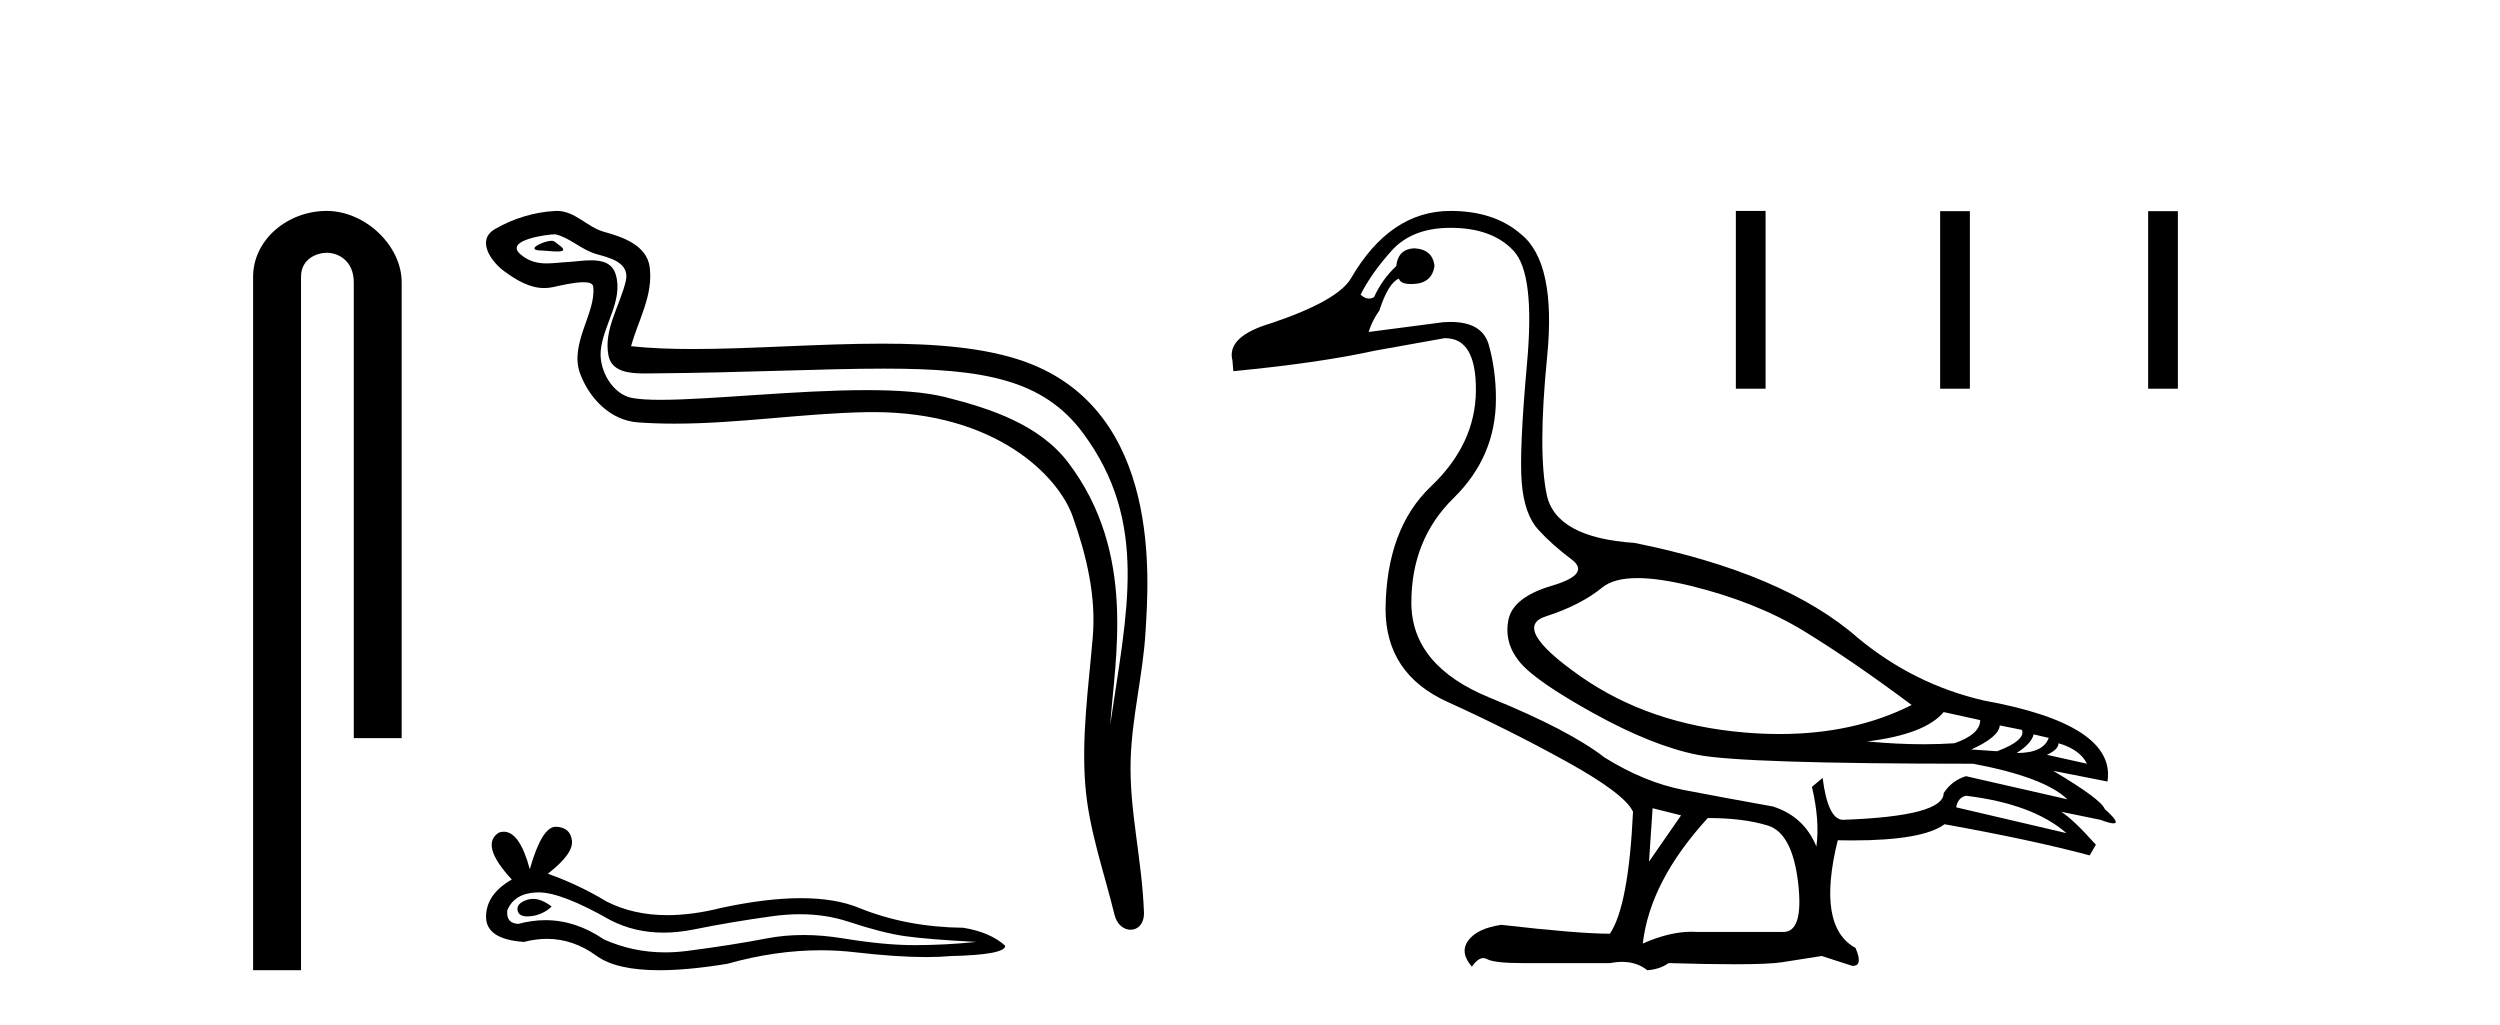 <?xml version='1.0' encoding='UTF-8' standalone='yes'?><svg xmlns='http://www.w3.org/2000/svg' xmlns:xlink='http://www.w3.org/1999/xlink' width='100.0' height='41.0' ><path d='M 13.069 8.437 C 11.5 8.437 10.124 9.591 10.124 11.072 L 10.124 38.809 L 12.041 38.809 L 12.041 11.072 C 12.041 10.346 12.68 10.111 13.081 10.111 C 13.502 10.111 14.151 10.406 14.151 11.296 L 14.151 29.526 L 16.067 29.526 L 16.067 11.296 C 16.067 9.813 14.598 8.437 13.069 8.437 Z' style='fill:#000000;stroke:none' /><path d='M 22.066 9.632 C 21.739 9.632 20.935 10.019 21.689 10.022 C 21.812 10.023 22.083 10.06 22.285 10.06 C 22.525 10.06 22.665 10.007 22.333 9.779 C 22.253 9.723 22.18 9.635 22.077 9.632 C 22.074 9.632 22.07 9.632 22.066 9.632 ZM 22.192 9.372 C 22.206 9.372 22.215 9.373 22.22 9.374 C 22.801 9.508 23.259 9.997 23.863 10.165 C 24.371 10.307 25.206 10.495 25.032 11.239 C 24.799 12.232 24.132 13.192 24.341 14.231 C 24.472 14.881 25.197 14.938 25.782 14.938 C 25.88 14.938 25.973 14.936 26.06 14.936 C 29.885 14.906 32.922 14.745 35.358 14.745 C 39.354 14.745 41.735 15.178 43.328 17.333 C 45.97 20.907 45.066 24.482 44.409 28.995 C 44.592 26.332 45.476 22.137 42.738 18.515 C 41.582 16.984 39.621 16.341 37.818 15.886 C 36.99 15.677 35.883 15.605 34.663 15.605 C 31.844 15.605 28.419 15.993 26.427 15.993 C 25.953 15.993 25.561 15.971 25.276 15.917 C 24.509 15.77 23.961 14.824 24.029 14.04 C 24.118 13 24.938 12.035 24.631 10.985 C 24.494 10.517 24.086 10.412 23.643 10.412 C 23.326 10.412 22.99 10.466 22.723 10.48 C 22.433 10.494 22.149 10.536 21.872 10.536 C 21.505 10.536 21.15 10.464 20.809 10.163 C 20.159 9.592 21.932 9.372 22.192 9.372 ZM 22.28 8.437 C 22.26 8.437 22.24 8.437 22.22 8.438 C 21.376 8.479 20.528 8.739 19.798 9.163 C 19.035 9.607 19.648 10.467 20.164 10.846 C 20.639 11.195 21.173 11.522 21.771 11.522 C 21.887 11.522 22.004 11.51 22.125 11.484 C 22.43 11.416 22.969 11.289 23.337 11.289 C 23.554 11.289 23.711 11.333 23.727 11.459 C 23.863 12.494 22.76 13.749 23.205 14.945 C 23.57 15.925 24.405 16.816 25.521 16.896 C 26.01 16.931 26.498 16.946 26.986 16.946 C 29.558 16.946 32.117 16.53 34.69 16.486 C 34.772 16.485 34.853 16.484 34.934 16.484 C 39.863 16.484 42.342 19.058 42.908 20.657 C 43.455 22.206 43.85 23.828 43.711 25.477 C 43.544 27.461 43.253 29.462 43.415 31.447 C 43.559 33.198 44.167 34.897 44.582 36.595 C 44.679 36.992 44.96 37.19 45.224 37.19 C 45.511 37.19 45.777 36.953 45.758 36.479 C 45.672 34.291 45.168 32.421 45.226 30.403 C 45.276 28.668 45.72 26.998 45.822 25.259 C 45.941 23.241 46.503 16.447 41 14.469 C 39.416 13.9 37.407 13.746 35.278 13.746 C 32.758 13.746 30.069 13.961 27.715 13.961 C 26.835 13.961 26.002 13.931 25.242 13.848 C 25.545 12.769 26.125 11.827 25.99 10.701 C 25.883 9.811 24.91 9.479 24.17 9.276 C 23.48 9.088 23.011 8.437 22.28 8.437 Z' style='fill:#000000;stroke:none' /><path d='M 21.32 35.955 Q 21.201 35.955 21.089 35.991 Q 20.652 36.133 20.703 36.416 Q 20.747 36.656 21.094 36.656 Q 21.157 36.656 21.231 36.648 Q 21.707 36.596 22.067 36.262 Q 21.665 35.955 21.32 35.955 ZM 21.543 35.695 Q 22.471 35.695 24.409 36.802 Q 25.381 37.305 26.54 37.305 Q 27.1 37.305 27.703 37.188 Q 29.221 36.879 30.894 36.648 Q 31.462 36.569 31.995 36.569 Q 33.03 36.569 33.931 36.866 Q 35.295 37.317 36.195 37.445 Q 37.096 37.574 39.052 37.677 Q 37.791 37.806 36.581 37.806 Q 35.372 37.806 33.725 37.535 Q 32.901 37.4 32.139 37.4 Q 31.377 37.4 30.675 37.535 Q 29.273 37.806 27.484 38.037 Q 27.037 38.095 26.605 38.095 Q 25.31 38.095 24.152 37.574 Q 23.027 36.807 21.816 36.807 Q 21.281 36.807 20.729 36.956 Q 20.24 36.931 20.291 36.416 Q 20.574 35.721 21.501 35.695 Q 21.521 35.695 21.543 35.695 ZM 22.231 33.07 Q 21.674 33.07 21.192 34.769 Q 20.789 33.269 20.152 33.269 Q 20.057 33.269 19.957 33.302 Q 19.185 33.791 20.471 35.181 Q 19.442 35.773 19.442 36.673 Q 19.442 37.574 20.96 37.677 Q 21.43 37.554 21.878 37.554 Q 22.927 37.554 23.856 38.23 Q 24.651 38.809 26.377 38.809 Q 27.528 38.809 29.093 38.552 Q 31.014 38.011 32.828 38.011 Q 33.516 38.011 34.188 38.089 Q 35.869 38.283 37.051 38.283 Q 37.588 38.283 38.023 38.243 Q 40.21 38.192 40.21 37.831 Q 39.618 37.291 38.537 37.111 Q 36.247 37.085 34.355 36.313 Q 33.41 35.927 32.036 35.927 Q 30.662 35.927 28.861 36.313 Q 27.699 36.606 26.698 36.606 Q 25.326 36.606 24.254 36.056 Q 23.148 35.387 21.913 34.949 Q 22.942 34.151 22.878 33.624 Q 22.813 33.096 22.247 33.07 Q 22.239 33.07 22.231 33.07 Z' style='fill:#000000;stroke:none' /><path d='M 65.499 23.124 C 66.067 23.124 66.767 23.225 67.599 23.427 C 69.356 23.855 70.875 24.46 72.157 25.243 C 73.439 26.027 74.875 27.012 76.465 28.199 C 74.935 28.974 73.174 29.361 71.185 29.361 C 70.737 29.361 70.278 29.342 69.807 29.302 C 67.243 29.089 65.042 28.335 63.202 27.041 C 61.362 25.748 60.905 24.952 61.831 24.656 C 62.757 24.359 63.511 23.973 64.092 23.498 C 64.398 23.249 64.867 23.124 65.499 23.124 ZM 77.747 28.483 L 79.207 28.804 C 79.207 29.184 78.863 29.492 78.175 29.73 C 77.783 29.756 77.375 29.77 76.949 29.77 C 76.241 29.77 75.486 29.733 74.685 29.658 C 76.228 29.469 77.249 29.077 77.747 28.483 ZM 79.991 29.017 L 80.881 29.196 C 80.976 29.48 80.643 29.765 79.884 30.05 L 78.851 29.979 C 79.587 29.647 79.967 29.326 79.991 29.017 ZM 81.344 29.374 L 81.949 29.516 C 81.806 29.92 81.379 30.121 80.667 30.121 C 81.071 29.86 81.296 29.611 81.344 29.374 ZM 82.341 29.73 C 82.91 29.896 83.29 30.169 83.48 30.549 L 81.878 30.193 C 82.186 30.05 82.341 29.896 82.341 29.73 ZM 78.637 31.83 C 80.418 32.044 81.759 32.543 82.661 33.326 L 78.246 32.293 C 78.293 32.032 78.424 31.878 78.637 31.83 ZM 58.021 9.113 C 59.137 9.113 59.98 9.422 60.549 10.039 C 61.119 10.656 61.297 12.146 61.083 14.508 C 60.87 16.87 60.799 18.472 60.87 19.315 C 60.941 20.157 61.161 20.78 61.528 21.184 C 61.896 21.588 62.341 21.985 62.864 22.377 C 63.386 22.769 63.125 23.119 62.08 23.427 C 61.036 23.736 60.454 24.193 60.336 24.798 C 60.217 25.403 60.365 25.961 60.781 26.472 C 61.196 26.982 62.187 27.67 63.754 28.537 C 65.321 29.403 66.703 29.955 67.902 30.193 C 69.101 30.43 72.774 30.549 78.922 30.549 C 80.821 30.905 82.079 31.379 82.697 31.973 L 78.637 31.047 C 78.258 31.166 77.961 31.391 77.747 31.724 C 77.747 32.341 76.406 32.697 73.724 32.792 C 73.32 32.792 73.047 32.234 72.905 31.118 L 72.477 31.474 C 72.691 32.376 72.75 33.172 72.656 33.86 C 72.323 33.053 71.742 32.519 70.911 32.258 C 69.581 32.02 68.395 31.801 67.35 31.599 C 66.306 31.397 65.249 30.964 64.181 30.299 C 63.232 29.563 61.706 28.768 59.606 27.914 C 57.505 27.059 56.454 25.789 56.454 24.104 C 56.454 22.418 57.018 21.024 58.146 19.92 C 59.273 18.816 59.837 17.493 59.837 15.95 C 59.837 15.19 59.742 14.472 59.552 13.796 C 59.38 13.184 58.869 12.877 58.017 12.877 C 57.927 12.877 57.834 12.881 57.736 12.888 L 54.745 13.279 C 54.84 12.971 54.983 12.686 55.173 12.425 C 55.41 11.689 55.671 11.262 55.956 11.143 C 55.998 11.288 56.157 11.361 56.435 11.361 C 56.475 11.361 56.517 11.36 56.561 11.357 C 57.036 11.333 57.309 11.095 57.38 10.644 C 57.333 10.193 57.06 9.956 56.561 9.932 C 56.134 9.956 55.897 10.193 55.849 10.644 C 55.469 11 55.173 11.416 54.959 11.891 C 54.89 11.925 54.822 11.942 54.757 11.942 C 54.641 11.942 54.531 11.89 54.425 11.784 C 54.71 11.214 55.125 10.627 55.671 10.021 C 56.217 9.416 57 9.113 58.021 9.113 ZM 66.104 32.329 L 67.243 32.614 L 65.961 34.465 L 66.104 32.329 ZM 68.312 32.721 C 69.261 32.721 70.062 32.821 70.715 33.023 C 71.368 33.225 71.771 33.991 71.926 35.32 C 72.077 36.626 71.879 37.279 71.332 37.279 C 71.322 37.279 71.312 37.279 71.302 37.278 L 67.884 37.278 C 67.809 37.273 67.732 37.27 67.655 37.27 C 67.072 37.27 66.424 37.427 65.712 37.741 C 65.902 36.079 66.769 34.406 68.312 32.721 ZM 58.021 8.437 C 56.407 8.437 55.078 9.339 54.033 11.143 C 53.677 11.736 52.621 12.33 50.864 12.923 C 49.654 13.279 49.131 13.778 49.298 14.419 L 49.333 14.846 C 51.588 14.632 53.475 14.359 54.995 14.027 L 57.772 13.529 C 57.786 13.528 57.8 13.528 57.814 13.528 C 58.64 13.528 59.048 14.228 59.036 15.629 C 59.024 17.054 58.425 18.33 57.238 19.457 C 56.051 20.585 55.446 22.217 55.422 24.353 C 55.422 26.086 56.247 27.326 57.897 28.074 C 59.546 28.822 61.143 29.623 62.686 30.477 C 64.229 31.332 65.107 31.997 65.321 32.471 C 65.202 34.988 64.893 36.614 64.395 37.349 C 63.564 37.349 62.116 37.231 60.051 36.993 C 59.41 37.088 58.971 37.296 58.733 37.617 C 58.496 37.937 58.543 38.287 58.876 38.667 C 59.034 38.438 59.187 38.323 59.332 38.323 C 59.383 38.323 59.432 38.337 59.481 38.364 C 59.671 38.471 60.146 38.524 60.905 38.524 L 64.395 38.524 C 64.566 38.492 64.728 38.475 64.882 38.475 C 65.28 38.475 65.616 38.586 65.89 38.809 C 66.223 38.786 66.507 38.691 66.745 38.524 C 67.793 38.555 68.669 38.57 69.375 38.57 C 70.316 38.57 70.952 38.543 71.285 38.489 C 71.866 38.394 72.394 38.311 72.869 38.24 L 74.08 38.631 C 74.094 38.632 74.107 38.633 74.12 38.633 C 74.392 38.633 74.426 38.395 74.222 37.919 C 73.178 37.349 72.94 35.913 73.51 33.611 L 73.51 33.611 C 73.711 33.615 73.905 33.617 74.093 33.617 C 75.97 33.617 77.2 33.401 77.783 32.97 C 80.157 33.397 82.091 33.813 83.587 34.216 L 83.836 33.789 C 83.219 33.1 82.756 32.661 82.447 32.471 L 82.447 32.471 L 84.014 32.792 C 84.267 32.887 84.443 32.934 84.54 32.934 C 84.735 32.934 84.619 32.744 84.192 32.365 C 84.097 32.103 83.409 31.593 82.127 30.833 L 82.127 30.833 L 84.299 31.261 C 84.536 29.741 82.887 28.661 79.35 28.02 C 77.498 27.593 75.825 26.762 74.329 25.528 C 72.359 23.795 69.38 22.525 65.392 21.718 C 63.279 21.576 62.104 20.929 61.867 19.778 C 61.629 18.626 61.635 16.793 61.885 14.276 C 62.134 11.76 61.784 10.122 60.834 9.363 C 60.122 8.745 59.184 8.437 58.021 8.437 Z' style='fill:#000000;stroke:none' /><path d='M 69.434 8.437 L 69.434 15.548 L 70.623 15.548 L 70.623 8.437 ZM 77.606 8.447 L 77.606 15.548 L 78.795 15.548 L 78.795 8.447 ZM 85.926 8.447 L 85.926 15.548 L 87.115 15.548 L 87.115 8.447 Z' style='fill:#000000;stroke:none' /></svg>